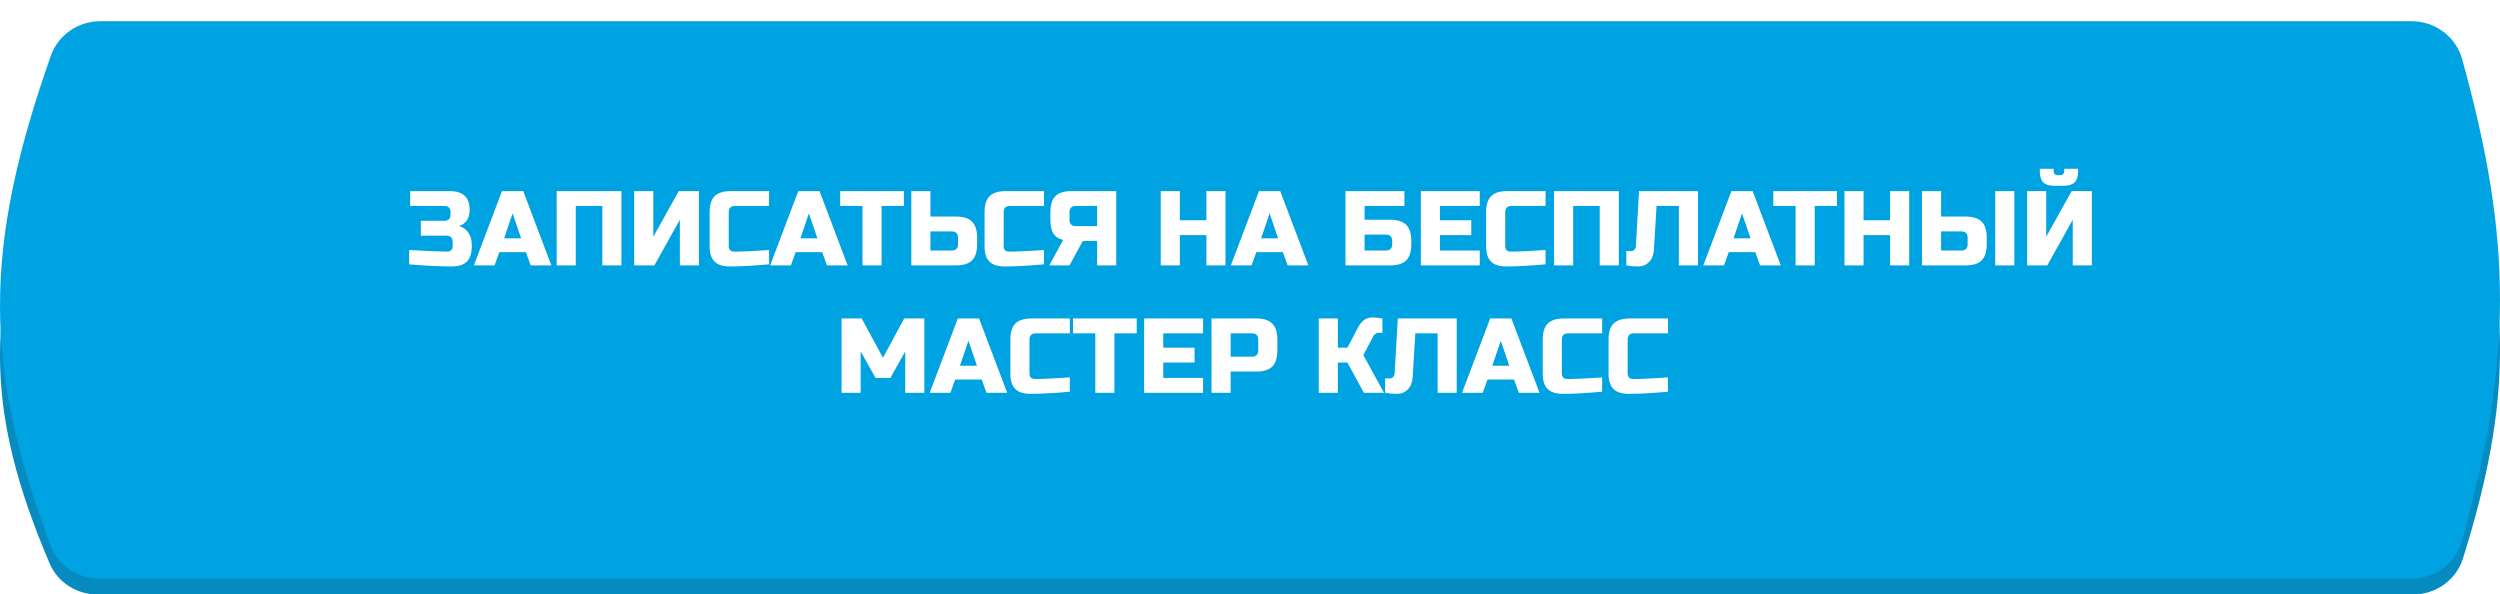 <?xml version="1.0" encoding="UTF-8"?> <svg xmlns="http://www.w3.org/2000/svg" width="471" height="112" viewBox="0 0 471 112" fill="none"> <path d="M9.415 26.105C10.899 22.388 14.539 20 18.541 20H454.655C458.929 20 462.753 22.714 464.035 26.792C473.345 56.396 473.3 75.593 464.03 105.193C462.75 109.278 458.923 112 454.642 112H18.353C14.447 112 10.873 109.729 9.343 106.135C-3.108 76.904 -3.144 57.555 9.415 26.105Z" fill="#058BBF"></path> <g filter="url(#filter0_i_23:69)"> <path d="M9.57 6.526C10.952 2.594 14.705 0 18.874 0H454.36C458.777 0 462.688 2.897 463.87 7.152C473.402 41.482 473.354 63.508 463.864 97.834C462.685 102.096 458.771 105 454.349 105H18.696C14.616 105 10.922 102.518 9.489 98.697C-3.159 64.98 -3.194 42.822 9.57 6.526Z" fill="#00A3E2"></path> </g> <path d="M77.084 47.1C80.484 47.3 82.884 47.4 84.284 47.4C84.59 47.4 84.83 47.313 85.004 47.14C85.19 46.953 85.284 46.707 85.284 46.4V45.6C85.284 44.8 84.884 44.4 84.084 44.4H79.284V41.6H83.684C84.484 41.6 84.884 41.2 84.884 40.4V40C84.884 39.2 84.484 38.8 83.684 38.8H77.284V36H84.684C85.99 36 86.95 36.3 87.564 36.9C88.177 37.487 88.484 38.387 88.484 39.6C88.484 40.4 88.297 41.053 87.924 41.56C87.564 42.053 87.084 42.4 86.484 42.6C87.564 42.893 88.297 43.613 88.684 44.76C88.817 45.173 88.884 45.653 88.884 46.2V46.4C88.884 47.707 88.577 48.667 87.964 49.28C87.35 49.893 86.39 50.2 85.084 50.2C82.857 50.2 80.19 50.067 77.084 49.8V47.1ZM93.177 50H89.277L94.577 36H98.577L103.877 50H99.977L99.077 47.5H94.077L93.177 50ZM94.977 44.9H98.177L96.577 40.2L94.977 44.9ZM117.076 50H113.476V38.8H108.476V50H104.876V36H117.076V50ZM131.685 50H128.085V41.4L123.285 50H119.485V36H123.085V44.6L127.885 36H131.685V50ZM144.895 49.8C141.921 50.067 139.455 50.2 137.495 50.2C136.188 50.2 135.228 49.893 134.615 49.28C134.001 48.667 133.695 47.707 133.695 46.4V40C133.695 38.6 134.008 37.587 134.635 36.96C135.275 36.32 136.295 36 137.695 36H144.895V38.8H138.495C137.695 38.8 137.295 39.2 137.295 40V46.4C137.295 46.707 137.381 46.953 137.555 47.14C137.741 47.313 137.975 47.4 138.255 47.4C138.535 47.4 138.841 47.4 139.175 47.4C139.508 47.387 139.855 47.373 140.215 47.36C140.575 47.347 140.935 47.333 141.295 47.32C141.668 47.307 142.141 47.28 142.715 47.24C143.301 47.2 144.028 47.153 144.895 47.1V49.8ZM148.997 50H145.097L150.397 36H154.397L159.697 50H155.797L154.897 47.5H149.897L148.997 50ZM150.797 44.9H153.997L152.397 40.2L150.797 44.9ZM166.09 50H162.49V38.8H158.29V36H170.29V38.8H166.09V50ZM175.292 40.8H180.092C181.492 40.8 182.506 41.12 183.132 41.76C183.772 42.387 184.092 43.4 184.092 44.8V46C184.092 47.4 183.772 48.42 183.132 49.06C182.506 49.687 181.492 50 180.092 50H171.692V36H175.292V40.8ZM180.492 44.8C180.492 44 180.092 43.6 179.292 43.6H175.292V47.2H179.292C180.092 47.2 180.492 46.8 180.492 46V44.8ZM196.691 49.8C193.718 50.067 191.251 50.2 189.291 50.2C187.985 50.2 187.025 49.893 186.411 49.28C185.798 48.667 185.491 47.707 185.491 46.4V40C185.491 38.6 185.805 37.587 186.431 36.96C187.071 36.32 188.091 36 189.491 36H196.691V38.8H190.291C189.491 38.8 189.091 39.2 189.091 40V46.4C189.091 46.707 189.178 46.953 189.351 47.14C189.538 47.313 189.771 47.4 190.051 47.4C190.331 47.4 190.638 47.4 190.971 47.4C191.305 47.387 191.651 47.373 192.011 47.36C192.371 47.347 192.731 47.333 193.091 47.32C193.465 47.307 193.938 47.28 194.511 47.24C195.098 47.2 195.825 47.153 196.691 47.1V49.8ZM210.294 50H206.694V45.4H203.994L201.494 50H197.694L200.294 45.2C199.44 45 198.827 44.593 198.454 43.98C198.08 43.367 197.894 42.507 197.894 41.4V40C197.894 38.6 198.207 37.587 198.834 36.96C199.474 36.32 200.494 36 201.894 36H210.294V50ZM201.494 41.4C201.494 42.2 201.894 42.6 202.694 42.6H206.694V38.8H202.694C201.894 38.8 201.494 39.2 201.494 40V41.4ZM230.884 50H227.284V44.3H222.284V50H218.684V36H222.284V41.5H227.284V36H230.884V50ZM235.794 50H231.894L237.194 36H241.194L246.494 50H242.594L241.694 47.5H236.694L235.794 50ZM237.594 44.9H240.794L239.194 40.2L237.594 44.9ZM257.089 41.4H261.889C263.289 41.4 264.302 41.72 264.929 42.36C265.569 42.987 265.889 44 265.889 45.4V46C265.889 47.4 265.569 48.42 264.929 49.06C264.302 49.687 263.289 50 261.889 50H253.489V36H264.589V38.8H257.089V41.4ZM262.289 45.4C262.289 44.6 261.889 44.2 261.089 44.2H257.089V47.2H261.089C261.889 47.2 262.289 46.8 262.289 46V45.4ZM278.788 50H267.688V36H278.788V38.8H271.288V41.5H277.188V44.3H271.288V47.2H278.788V50ZM291.184 49.8C288.21 50.067 285.744 50.2 283.784 50.2C282.477 50.2 281.517 49.893 280.904 49.28C280.29 48.667 279.984 47.707 279.984 46.4V40C279.984 38.6 280.297 37.587 280.924 36.96C281.564 36.32 282.584 36 283.984 36H291.184V38.8H284.784C283.984 38.8 283.584 39.2 283.584 40V46.4C283.584 46.707 283.67 46.953 283.844 47.14C284.03 47.313 284.264 47.4 284.544 47.4C284.824 47.4 285.13 47.4 285.464 47.4C285.797 47.387 286.144 47.373 286.504 47.36C286.864 47.347 287.224 47.333 287.584 47.32C287.957 47.307 288.43 47.28 289.004 47.24C289.59 47.2 290.317 47.153 291.184 47.1V49.8ZM304.986 50H301.386V38.8H296.386V50H292.786V36H304.986V50ZM311.595 47.1C311.529 48.06 311.222 48.82 310.675 49.38C310.129 49.927 309.455 50.2 308.655 50.2C307.855 50.2 307.102 50.133 306.395 50V47.3H307.295C307.549 47.3 307.755 47.213 307.915 47.04C308.089 46.867 308.182 46.653 308.195 46.4L308.795 36H319.895V50H316.295V38.8H312.095L311.595 47.1ZM324.798 50H320.898L326.198 36H330.198L335.498 50H331.598L330.698 47.5H325.698L324.798 50ZM326.598 44.9H329.798L328.198 40.2L326.598 44.9ZM341.891 50H338.291V38.8H334.091V36H346.091V38.8H341.891V50ZM359.693 50H356.093V44.3H351.093V50H347.493V36H351.093V41.5H356.093V36H359.693V50ZM365.702 40.8H370.302C371.702 40.8 372.716 41.12 373.342 41.76C373.982 42.387 374.302 43.4 374.302 44.8V46C374.302 47.4 373.982 48.42 373.342 49.06C372.716 49.687 371.702 50 370.302 50H362.102V36H365.702V40.8ZM379.502 50H375.902V36H379.502V50ZM370.702 44.8C370.702 44 370.302 43.6 369.502 43.6H365.702V47.2H369.502C370.302 47.2 370.702 46.8 370.702 46V44.8ZM390.507 50V41.4L385.707 50H381.907V36H385.507V44.6L390.307 36H394.107V50H390.507ZM386.907 35C385.174 35 384.307 34.133 384.307 32.4V31.8H386.907V32.3C386.907 32.5 386.974 32.667 387.107 32.8C387.24 32.933 387.407 33 387.607 33H388.207C388.407 33 388.574 32.933 388.707 32.8C388.84 32.667 388.907 32.5 388.907 32.3V31.8H391.507V32.4C391.507 34.133 390.64 35 388.907 35H386.907ZM170.548 66.2L167.748 71.2H164.948L162.148 66.2V74H158.548V60H162.348L166.348 67.4L170.348 60H174.148V74H170.548V66.2ZM179.055 74H175.155L180.455 60H184.455L189.755 74H185.855L184.955 71.5H179.955L179.055 74ZM180.855 68.9H184.055L182.455 64.2L180.855 68.9ZM201.555 73.8C198.581 74.067 196.115 74.2 194.155 74.2C192.848 74.2 191.888 73.893 191.275 73.28C190.661 72.667 190.355 71.707 190.355 70.4V64C190.355 62.6 190.668 61.587 191.295 60.96C191.935 60.32 192.955 60 194.355 60H201.555V62.8H195.155C194.355 62.8 193.955 63.2 193.955 64V70.4C193.955 70.707 194.041 70.953 194.215 71.14C194.401 71.313 194.635 71.4 194.915 71.4C195.195 71.4 195.501 71.4 195.835 71.4C196.168 71.387 196.515 71.373 196.875 71.36C197.235 71.347 197.595 71.333 197.955 71.32C198.328 71.307 198.801 71.28 199.375 71.24C199.961 71.2 200.688 71.153 201.555 71.1V73.8ZM209.957 74H206.357V62.8H202.157V60H214.157V62.8H209.957V74ZM226.659 74H215.559V60H226.659V62.8H219.159V65.5H225.059V68.3H219.159V71.2H226.659V74ZM228.255 60H236.655C238.055 60 239.068 60.32 239.695 60.96C240.335 61.587 240.655 62.6 240.655 64V66C240.655 67.4 240.335 68.42 239.695 69.06C239.068 69.687 238.055 70 236.655 70H231.855V74H228.255V60ZM237.055 64C237.055 63.2 236.655 62.8 235.855 62.8H231.855V67.2H235.855C236.655 67.2 237.055 66.8 237.055 66V64ZM258.65 59.8C258.983 59.8 259.583 59.867 260.45 60V62.7H259.65C259.45 62.7 259.27 62.767 259.11 62.9C258.95 63.02 258.83 63.153 258.75 63.3L256.85 66.9L260.75 74H256.95L253.85 68.3H252.05V74H248.45V60H252.05V65.5H253.85L255.85 61.7C256.143 61.14 256.503 60.687 256.93 60.34C257.37 59.98 257.943 59.8 258.65 59.8ZM266.146 71.1C266.079 72.06 265.773 72.82 265.226 73.38C264.679 73.927 264.006 74.2 263.206 74.2C262.406 74.2 261.653 74.133 260.946 74V71.3H261.846C262.099 71.3 262.306 71.213 262.466 71.04C262.639 70.867 262.733 70.653 262.746 70.4L263.346 60H274.446V74H270.846V62.8H266.646L266.146 71.1ZM279.348 74H275.448L280.748 60H284.748L290.048 74H286.148L285.248 71.5H280.248L279.348 74ZM281.148 68.9H284.348L282.748 64.2L281.148 68.9ZM301.848 73.8C298.874 74.067 296.408 74.2 294.448 74.2C293.141 74.2 292.181 73.893 291.568 73.28C290.954 72.667 290.648 71.707 290.648 70.4V64C290.648 62.6 290.961 61.587 291.588 60.96C292.228 60.32 293.248 60 294.648 60H301.848V62.8H295.448C294.648 62.8 294.248 63.2 294.248 64V70.4C294.248 70.707 294.334 70.953 294.508 71.14C294.694 71.313 294.928 71.4 295.208 71.4C295.488 71.4 295.794 71.4 296.128 71.4C296.461 71.387 296.808 71.373 297.168 71.36C297.528 71.347 297.888 71.333 298.248 71.32C298.621 71.307 299.094 71.28 299.668 71.24C300.254 71.2 300.981 71.153 301.848 71.1V73.8ZM314.25 73.8C311.277 74.067 308.81 74.2 306.85 74.2C305.543 74.2 304.583 73.893 303.97 73.28C303.357 72.667 303.05 71.707 303.05 70.4V64C303.05 62.6 303.363 61.587 303.99 60.96C304.63 60.32 305.65 60 307.05 60H314.25V62.8H307.85C307.05 62.8 306.65 63.2 306.65 64V70.4C306.65 70.707 306.737 70.953 306.91 71.14C307.097 71.313 307.33 71.4 307.61 71.4C307.89 71.4 308.197 71.4 308.53 71.4C308.863 71.387 309.21 71.373 309.57 71.36C309.93 71.347 310.29 71.333 310.65 71.32C311.023 71.307 311.497 71.28 312.07 71.24C312.657 71.2 313.383 71.153 314.25 71.1V73.8Z" fill="white"></path> <defs> <filter id="filter0_i_23:69" x="0" y="0" width="471" height="109" filterUnits="userSpaceOnUse" color-interpolation-filters="sRGB"> <feFlood flood-opacity="0" result="BackgroundImageFix"></feFlood> <feBlend mode="normal" in="SourceGraphic" in2="BackgroundImageFix" result="shape"></feBlend> <feColorMatrix in="SourceAlpha" type="matrix" values="0 0 0 0 0 0 0 0 0 0 0 0 0 0 0 0 0 0 127 0" result="hardAlpha"></feColorMatrix> <feOffset dy="4"></feOffset> <feGaussianBlur stdDeviation="5"></feGaussianBlur> <feComposite in2="hardAlpha" operator="arithmetic" k2="-1" k3="1"></feComposite> <feColorMatrix type="matrix" values="0 0 0 0 1 0 0 0 0 1 0 0 0 0 1 0 0 0 0.25 0"></feColorMatrix> <feBlend mode="normal" in2="shape" result="effect1_innerShadow_23:69"></feBlend> </filter> </defs> </svg> 